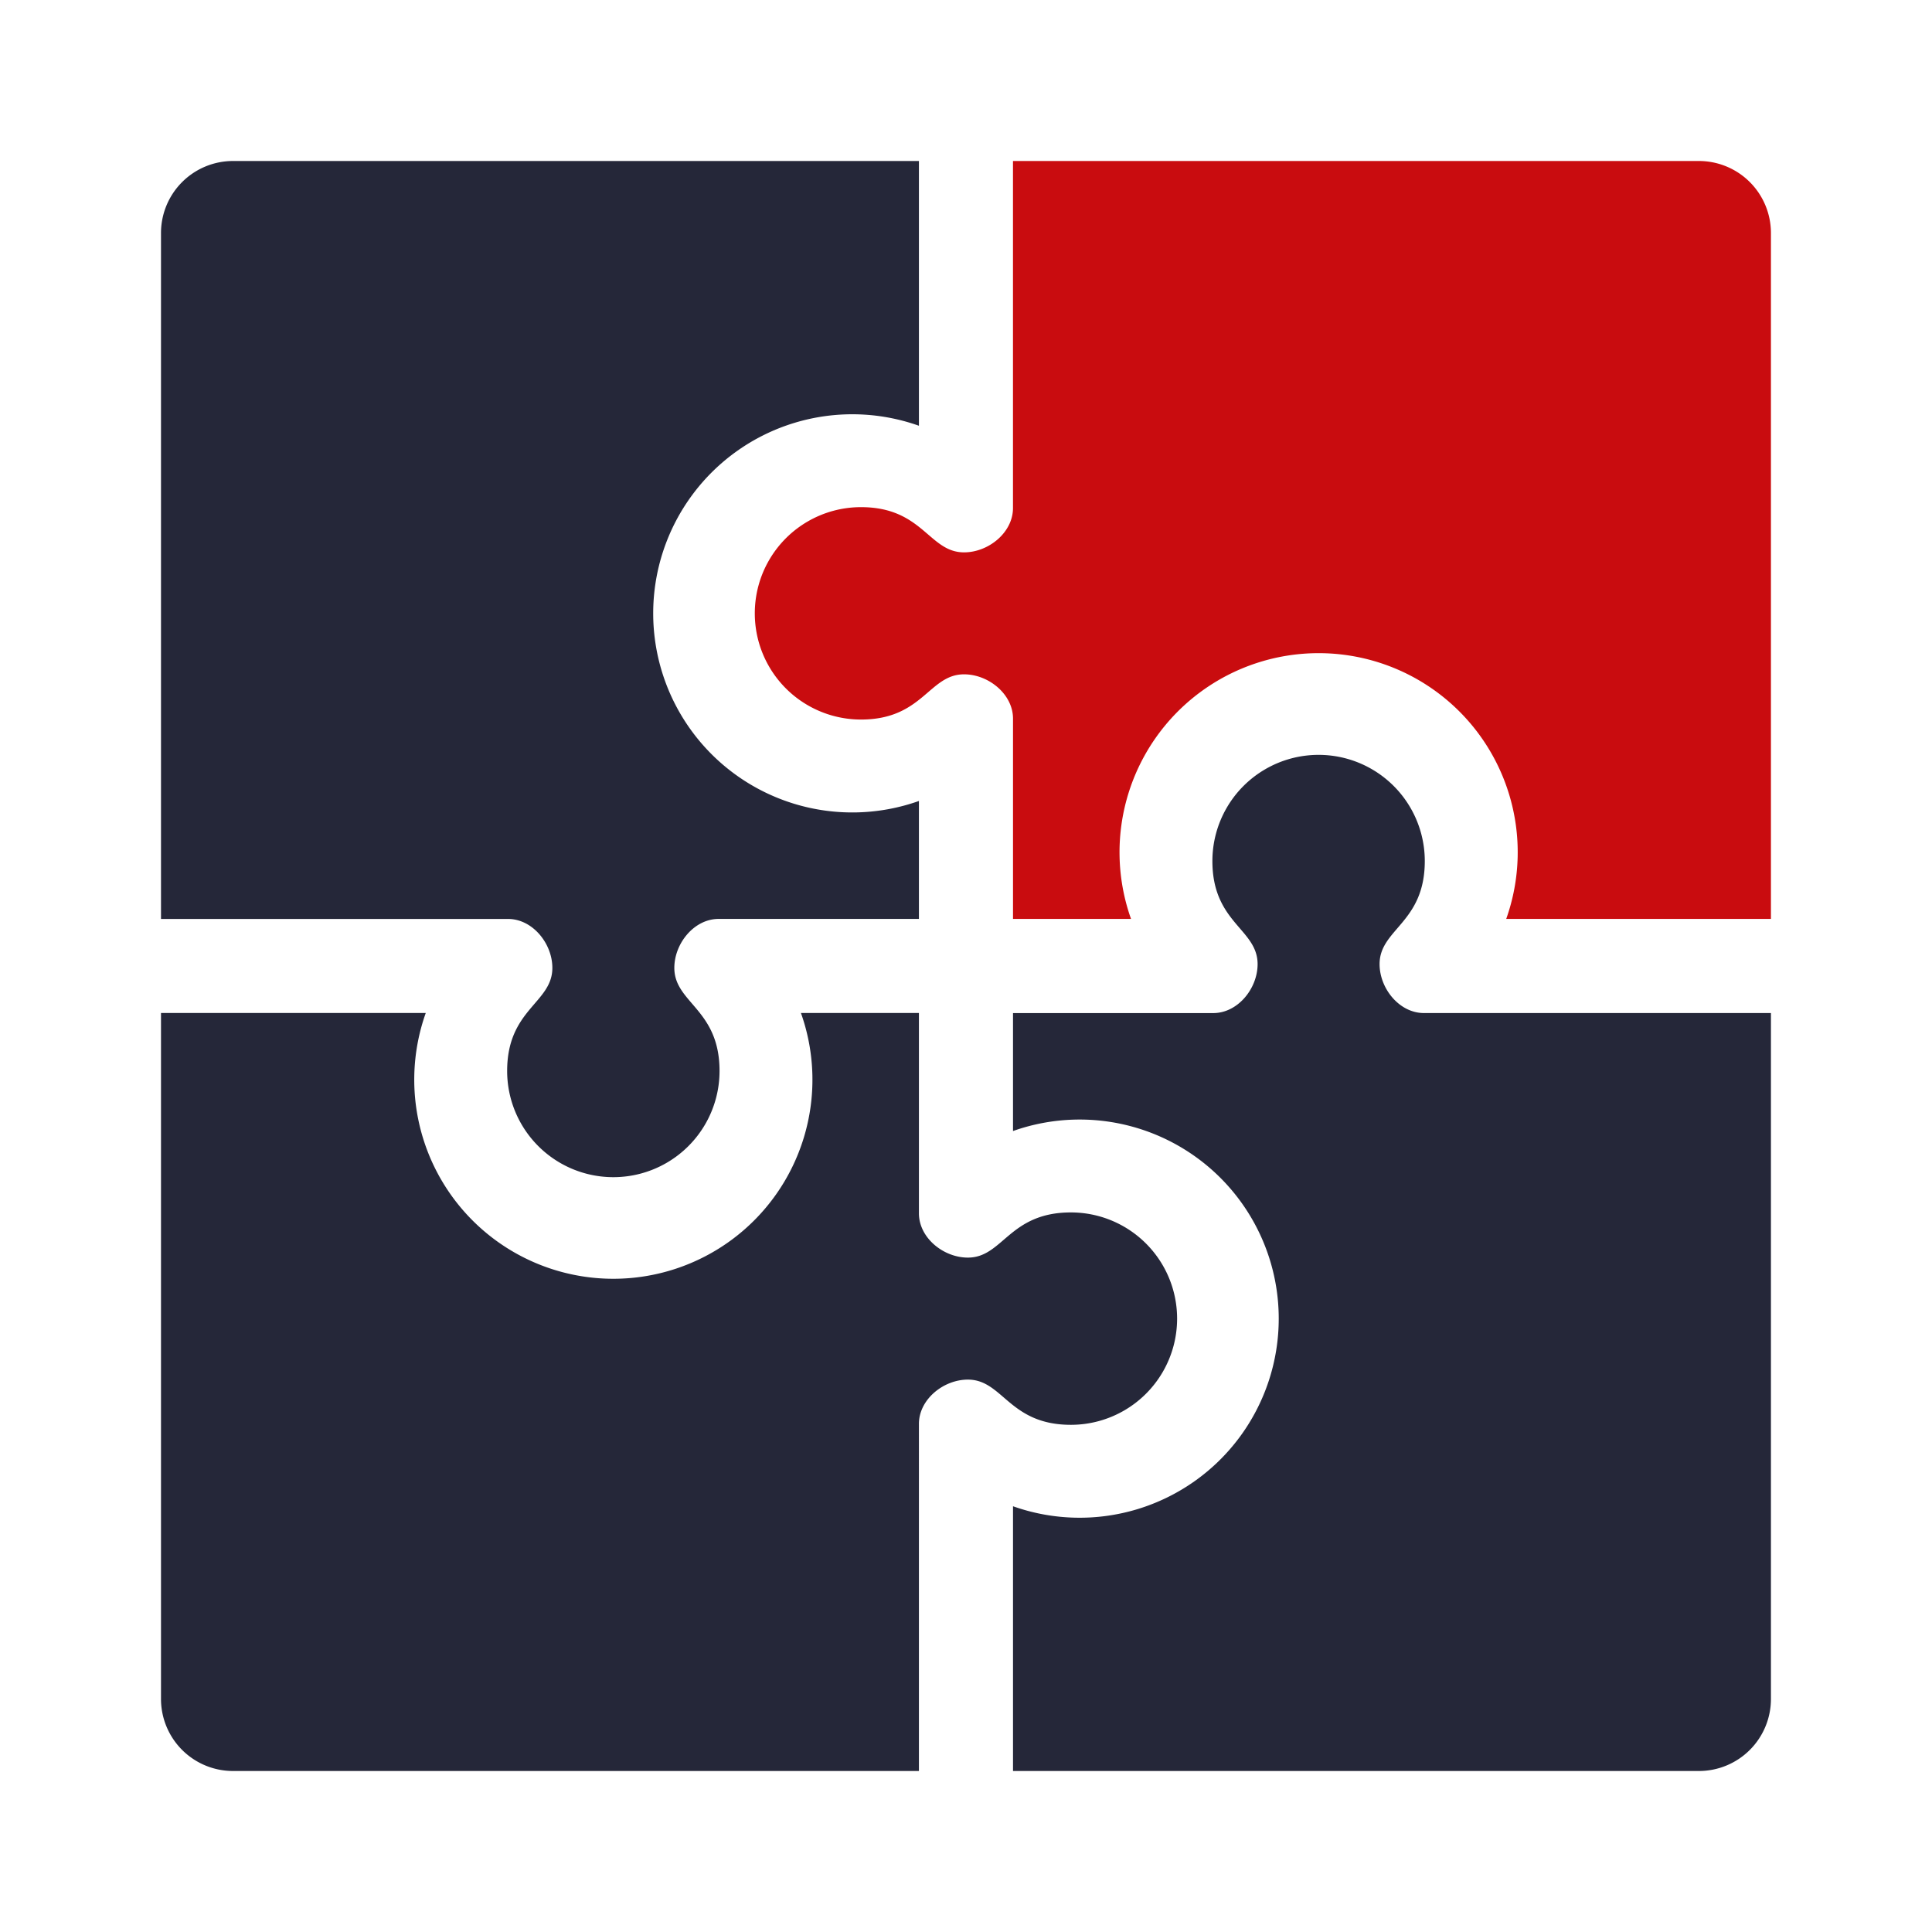 <svg width="60" height="60" fill="none" xmlns="http://www.w3.org/2000/svg"><path fill-rule="evenodd" clip-rule="evenodd" d="M5 28.538V7.232A2.237 2.237 0 017.23 5h21.308v8.222a6.183 6.183 0 100 11.653v3.663h-6.221c-.76 0-1.375.761-1.375 1.52 0 1.094 1.404 1.277 1.404 3.202a3.298 3.298 0 01-6.596 0c0-1.925 1.404-2.108 1.404-3.201 0-.76-.616-1.52-1.375-1.52H5zm49.998 2.924v21.307A2.237 2.237 0 0152.768 55H31.46v-8.222a6.183 6.183 0 100-11.653v-3.663h6.22c.76 0 1.376-.761 1.376-1.52 0-1.094-1.404-1.277-1.404-3.201a3.298 3.298 0 016.596 0c0 1.924-1.404 2.107-1.404 3.2 0 .76.616 1.52 1.375 1.52h10.778zM28.538 55H7.23A2.237 2.237 0 015 52.77V31.46h8.222a6.183 6.183 0 1011.652 0h3.664v6.221c0 .76.76 1.375 1.52 1.375 1.093 0 1.276-1.403 3.2-1.403a3.298 3.298 0 010 6.596c-1.924 0-2.107-1.404-3.2-1.404-.76 0-1.52.616-1.52 1.375V55z" fill="#252739"/><path fill-rule="evenodd" clip-rule="evenodd" d="M31.46 5h21.308a2.237 2.237 0 012.23 2.23v21.308h-8.221a6.183 6.183 0 10-11.652 0H31.46v-6.22c0-.76-.761-1.376-1.52-1.376-1.094 0-1.277 1.404-3.201 1.404a3.298 3.298 0 010-6.596c1.924 0 2.107 1.404 3.2 1.404.76 0 1.52-.616 1.52-1.375V5z" fill="#C90C0F"/></svg>